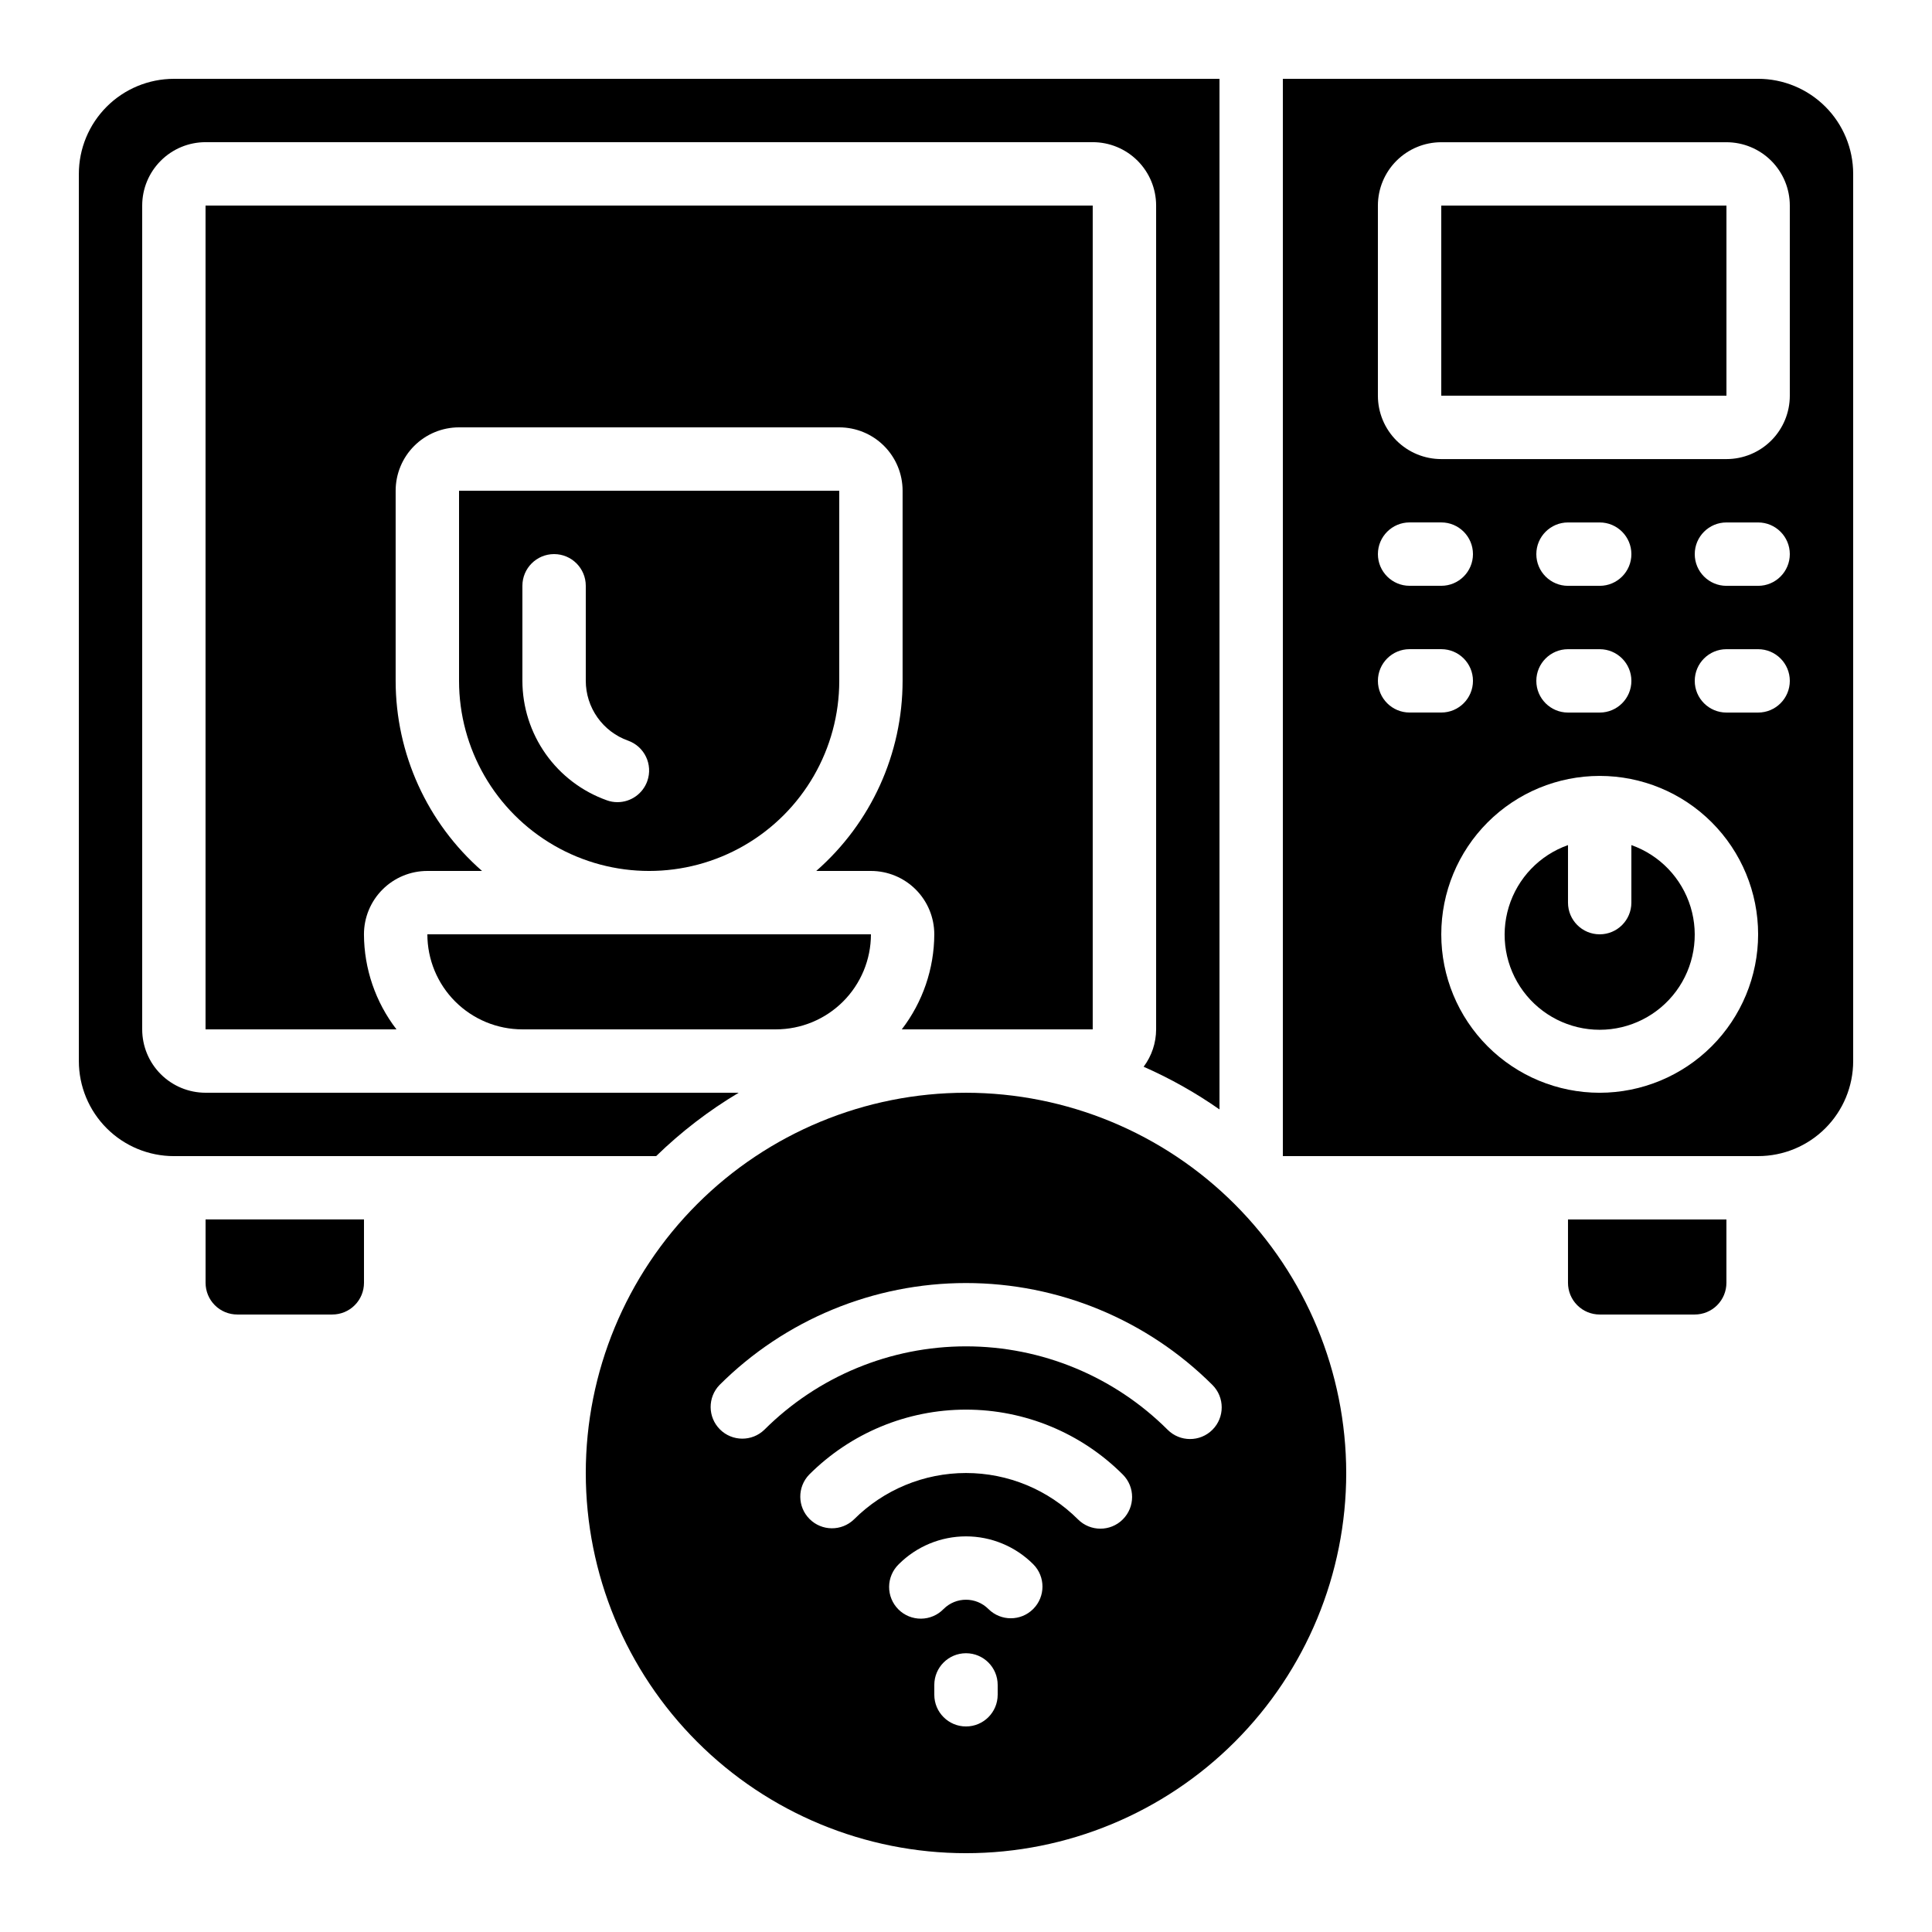 <?xml version="1.0" encoding="UTF-8"?>
<!-- Uploaded to: ICON Repo, www.svgrepo.com, Generator: ICON Repo Mixer Tools -->
<svg fill="#000000" width="800px" height="800px" version="1.1" viewBox="144 144 512 512" xmlns="http://www.w3.org/2000/svg">
 <g>
  <path d="m609.92 164.89h-125.95v285.49h125.95c6.684 0 13.09-2.652 17.812-7.379 4.727-4.723 7.379-11.129 7.379-17.812v-235.11c0-6.68-2.652-13.09-7.379-17.812-4.723-4.723-11.129-7.379-17.812-7.379zm-100.76 159.54c0-4.637 3.762-8.395 8.398-8.395h8.398-0.004c4.641 0 8.398 3.758 8.398 8.395 0 4.641-3.758 8.398-8.398 8.398h-8.395c-4.637 0-8.398-3.758-8.398-8.398zm0-33.586c0-4.637 3.762-8.398 8.398-8.398h8.398-0.004c4.641 0 8.398 3.762 8.398 8.398 0 4.637-3.758 8.398-8.398 8.398h-8.395c-4.637 0-8.398-3.762-8.398-8.398zm58.777 142.75c-11.133 0-21.812-4.422-29.688-12.297-7.871-7.875-12.297-18.551-12.297-29.688 0-11.133 4.426-21.812 12.297-29.688 7.875-7.875 18.555-12.297 29.688-12.297 11.137 0 21.816 4.422 29.688 12.297 7.875 7.875 12.297 18.555 12.297 29.688-0.012 11.133-4.441 21.801-12.309 29.672-7.871 7.871-18.543 12.301-29.676 12.312zm-8.395-117.55h8.398-0.004c4.641 0 8.398 3.758 8.398 8.395 0 4.641-3.758 8.398-8.398 8.398h-8.395c-4.637 0-8.398-3.758-8.398-8.398 0-4.637 3.762-8.395 8.398-8.395zm-8.398-25.191c0-4.637 3.762-8.398 8.398-8.398h8.398-0.004c4.641 0 8.398 3.762 8.398 8.398 0 4.637-3.758 8.398-8.398 8.398h-8.395c-4.637 0-8.398-3.762-8.398-8.398zm58.777 41.984h-8.395c-4.637 0-8.398-3.758-8.398-8.398 0-4.637 3.762-8.395 8.398-8.395h8.398-0.004c4.637 0 8.398 3.758 8.398 8.395 0 4.641-3.762 8.398-8.398 8.398zm0-33.586h-8.395c-4.637 0-8.398-3.762-8.398-8.398 0-4.637 3.762-8.398 8.398-8.398h8.398-0.004c4.637 0 8.398 3.762 8.398 8.398 0 4.637-3.762 8.398-8.398 8.398zm8.398-50.383c0 4.453-1.77 8.727-4.918 11.875-3.152 3.148-7.422 4.918-11.875 4.918h-75.574c-4.453 0-8.723-1.77-11.875-4.918-3.148-3.148-4.918-7.422-4.918-11.875v-50.379c0-4.457 1.77-8.727 4.918-11.875 3.152-3.152 7.422-4.922 11.875-4.922h75.574c4.453 0 8.723 1.77 11.875 4.922 3.148 3.148 4.918 7.418 4.918 11.875z"/>
  <path d="m282.44 416.79h67.176c6.68 0 13.09-2.656 17.812-7.379 4.723-4.723 7.379-11.133 7.379-17.812h-117.55c0 6.68 2.652 13.09 7.375 17.812 4.727 4.723 11.133 7.379 17.812 7.379z"/>
  <path d="m366.41 274.05h-100.76v50.383-0.004c0 18 9.602 34.633 25.191 43.633 15.586 9 34.793 9 50.383 0 15.586-9 25.188-25.633 25.188-43.633zm-50.867 76.941v-0.004c-1.188 3.352-4.356 5.594-7.91 5.594-0.957 0.004-1.906-0.16-2.805-0.488-6.539-2.324-12.203-6.613-16.211-12.281-4.008-5.668-6.164-12.438-6.176-19.383v-25.188c0-4.641 3.762-8.398 8.398-8.398 4.637 0 8.398 3.758 8.398 8.398v25.191-0.004c0.004 3.477 1.082 6.863 3.09 9.699 2.004 2.836 4.836 4.984 8.109 6.148 4.367 1.551 6.652 6.344 5.106 10.711z"/>
  <path d="m400 433.59c-26.727 0-52.355 10.617-71.25 29.512-18.898 18.898-29.512 44.527-29.512 71.25s10.613 52.352 29.512 71.25c18.895 18.895 44.523 29.512 71.25 29.512 26.723 0 52.352-10.617 71.246-29.512 18.898-18.898 29.516-44.527 29.516-71.25-0.031-26.715-10.656-52.328-29.547-71.219s-44.5-29.516-71.215-29.543zm8.398 159.54h-0.004c0 4.637-3.758 8.398-8.395 8.398-4.641 0-8.398-3.762-8.398-8.398v-2.613 0.004c0-4.641 3.758-8.398 8.398-8.398 4.637 0 8.395 3.758 8.395 8.398zm9.414-22.73h-0.004c-3.281 3.277-8.594 3.277-11.875 0-3.277-3.277-8.594-3.277-11.871 0-1.566 1.621-3.715 2.543-5.969 2.562-2.25 0.02-4.418-0.863-6.008-2.457-1.594-1.594-2.481-3.758-2.461-6.012 0.02-2.25 0.945-4.402 2.562-5.965 4.727-4.723 11.133-7.375 17.812-7.375s13.086 2.652 17.809 7.375c3.277 3.277 3.277 8.594 0 11.871zm23.746-23.746h-0.004c-3.277 3.277-8.594 3.277-11.875 0-7.871-7.871-18.547-12.293-29.68-12.293s-21.812 4.422-29.684 12.293c-3.297 3.184-8.531 3.137-11.773-0.102-3.238-3.238-3.281-8.477-0.102-11.77 11.023-11.027 25.977-17.219 41.566-17.219 15.59 0 30.539 6.191 41.562 17.219 3.273 3.281 3.266 8.598-0.016 11.871zm23.754-23.754h-0.004c-3.277 3.277-8.594 3.277-11.871 0-14.184-14.152-33.402-22.105-53.438-22.105-20.039 0-39.258 7.953-53.438 22.105-3.297 3.184-8.535 3.137-11.773-0.102-3.238-3.238-3.285-8.477-0.102-11.773 17.336-17.293 40.824-27.008 65.312-27.008s47.973 9.715 65.309 27.008c3.277 3.281 3.277 8.598 0 11.875z"/>
  <path d="m240.46 483.96v-16.793h-41.98v16.793c0 2.231 0.883 4.363 2.457 5.938 1.574 1.578 3.711 2.461 5.938 2.461h25.191c2.227 0 4.363-0.883 5.938-2.461 1.574-1.574 2.457-3.707 2.457-5.938z"/>
  <path d="m593.12 492.36c2.227 0 4.363-0.883 5.938-2.461 1.574-1.574 2.461-3.707 2.461-5.938v-16.793h-41.984v16.793c0 2.231 0.883 4.363 2.457 5.938 1.578 1.578 3.711 2.461 5.938 2.461z"/>
  <path d="m190.08 450.38h127.81c6.609-6.434 13.949-12.07 21.871-16.793h-141.28c-4.457 0-8.727-1.77-11.875-4.918-3.152-3.148-4.922-7.422-4.922-11.875v-218.32c0-4.457 1.77-8.727 4.922-11.875 3.148-3.152 7.418-4.922 11.875-4.922h235.11c4.453 0 8.727 1.77 11.875 4.922 3.148 3.148 4.918 7.418 4.918 11.875v218.32c-0.008 3.57-1.168 7.047-3.309 9.906 7.055 3.102 13.789 6.891 20.102 11.312v-273.12h-277.09c-6.68 0-13.09 2.656-17.812 7.379s-7.379 11.133-7.379 17.812v235.11c0 6.684 2.656 13.09 7.379 17.812 4.723 4.727 11.133 7.379 17.812 7.379z"/>
  <path d="m576.33 367.96v15.246c0 4.641-3.758 8.398-8.398 8.398-4.637 0-8.395-3.758-8.395-8.398v-15.246c-7.531 2.66-13.352 8.738-15.691 16.375-2.336 7.641-0.914 15.934 3.836 22.355s12.266 10.211 20.25 10.211c7.988 0 15.504-3.789 20.254-10.211s6.172-14.715 3.836-22.355c-2.34-7.637-8.16-13.715-15.691-16.375z"/>
  <path d="m257.25 374.81h14.492c-14.535-12.711-22.879-31.074-22.891-50.383v-50.379c0-4.453 1.77-8.727 4.918-11.875 3.148-3.148 7.422-4.918 11.875-4.918h100.76c4.453 0 8.727 1.77 11.875 4.918 3.148 3.148 4.918 7.422 4.918 11.875v50.383-0.004c-0.008 19.309-8.352 37.672-22.887 50.383h14.492c4.453 0 8.727 1.77 11.875 4.918 3.148 3.148 4.918 7.422 4.918 11.875-0.031 9.113-3.059 17.965-8.613 25.191h50.598v-218.32h-235.11v218.32h50.598c-5.559-7.227-8.586-16.078-8.617-25.191 0-4.453 1.77-8.727 4.922-11.875 3.148-3.148 7.418-4.918 11.875-4.918z"/>
  <path d="m525.95 198.48h75.578v50.383h-75.578z"/>
 </g>
</svg>